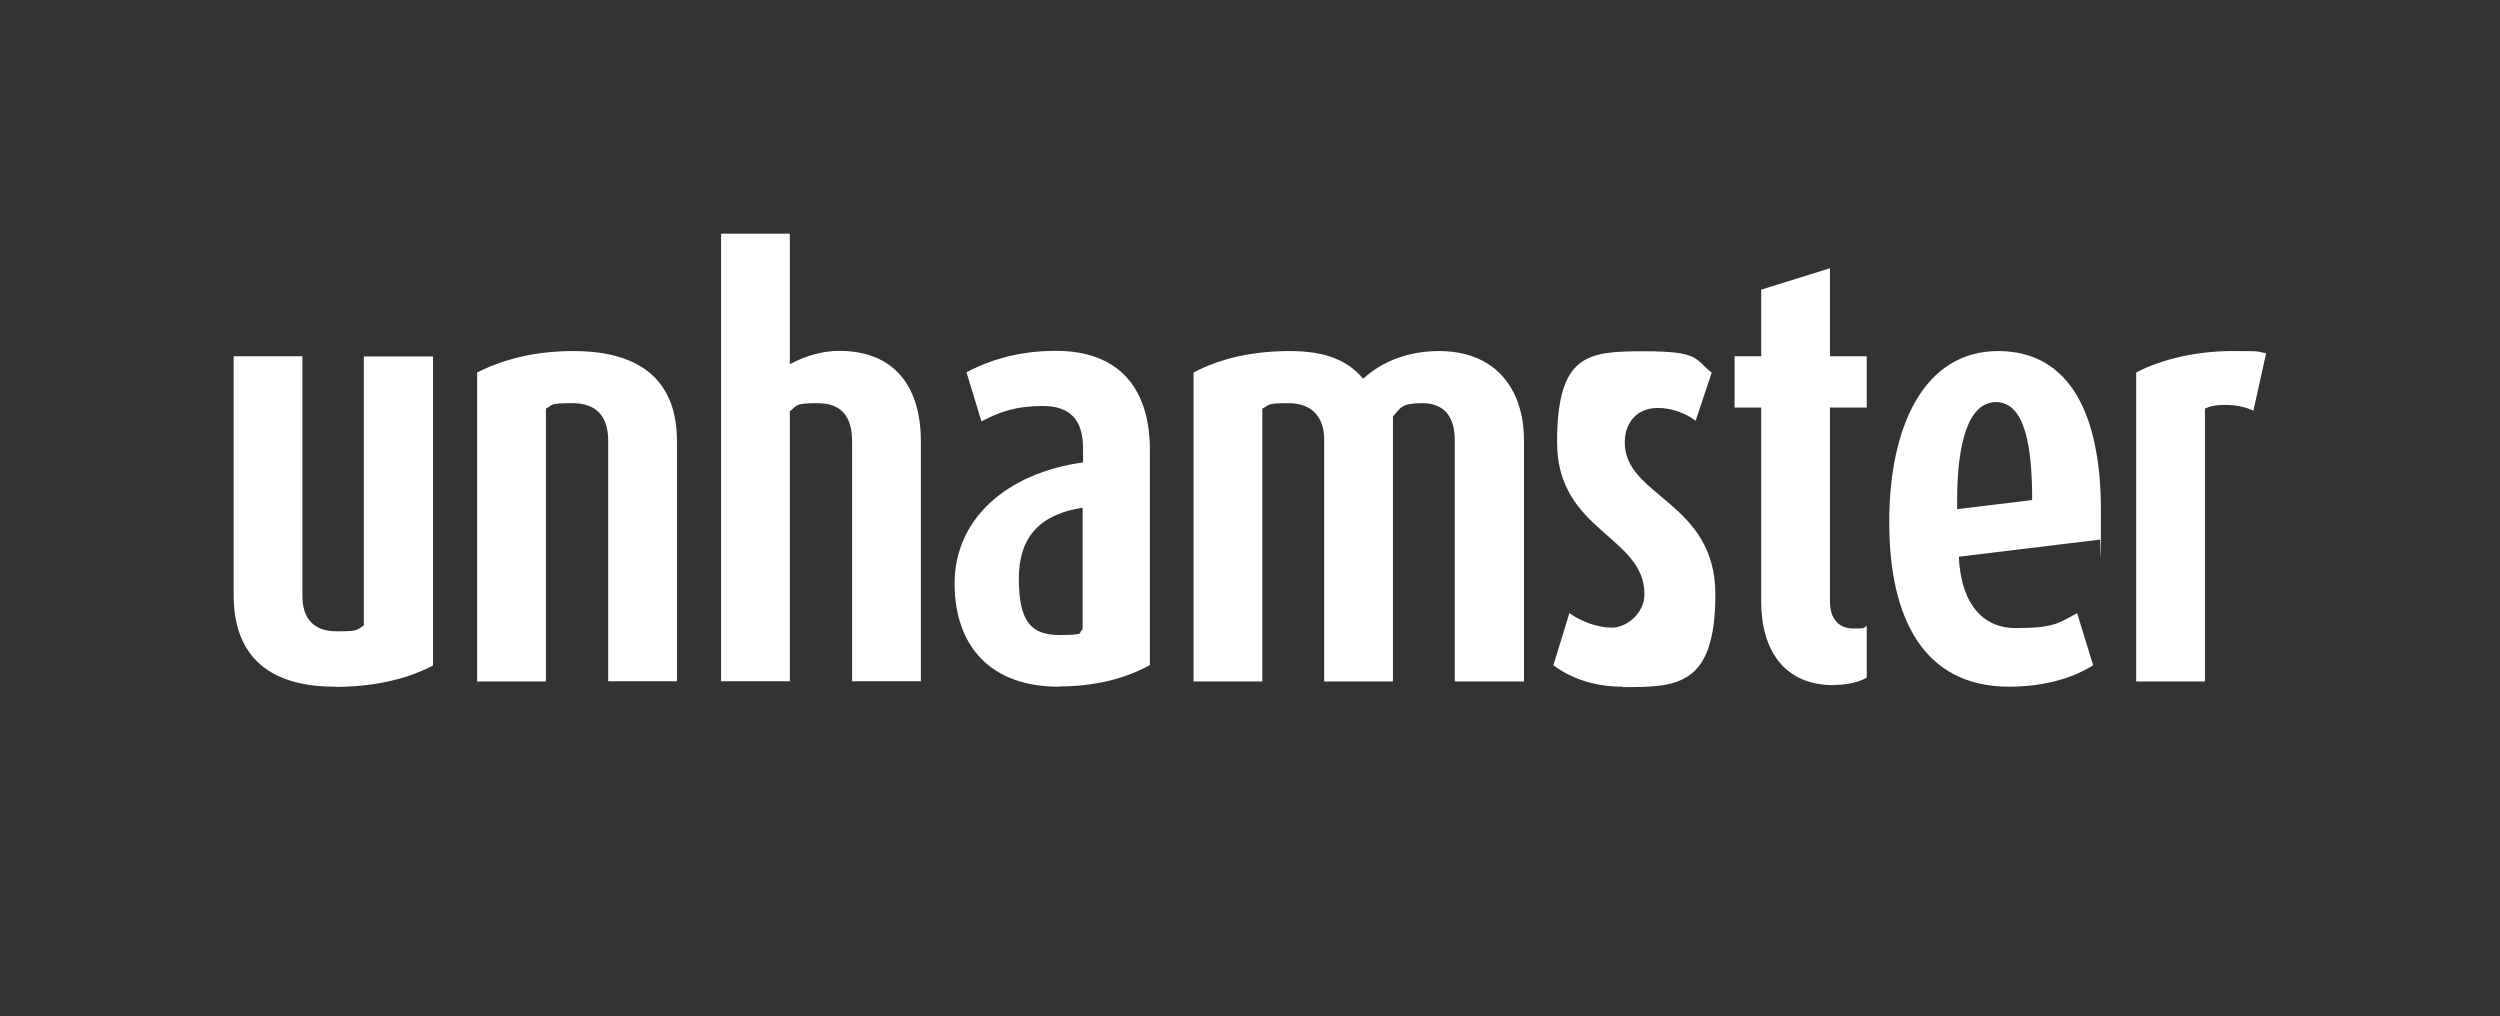 <svg width="214" height="87" viewBox="0 0 214 87" fill="none" xmlns="http://www.w3.org/2000/svg">
<rect x="0" y="0" width="214" height="87" fill="#333333" stroke="none"/>
<path d="M28.663 58.78C23.239 58.78 20 56.355 20 50.931V30.496H25.886V51.024C25.886 52.986 26.886 54.041 28.811 54.041C30.736 54.041 30.459 53.949 31.143 53.541V30.514H37.067V56.966C34.734 58.206 31.773 58.798 28.681 58.798L28.663 58.78Z" fill="white"/>
<path d="M52.06 58.317V37.696C52.06 35.697 51.098 34.512 49.006 34.512C46.914 34.512 47.414 34.642 46.729 34.975V58.336H40.843V31.884C43.305 30.644 46.044 30.051 49.099 30.051C55.17 30.051 57.947 32.883 57.947 37.752V58.317H52.06Z" fill="white"/>
<path d="M72.94 58.317V37.789C72.94 35.697 72.07 34.512 69.979 34.512C67.887 34.512 68.294 34.734 67.609 35.197V58.317H61.723V20H67.609V31.18C68.85 30.495 70.386 30.033 71.811 30.033C76.642 30.033 78.827 33.18 78.827 37.789V58.317H72.94Z" fill="white"/>
<path d="M90.6 58.78C84.898 58.78 81.714 55.411 81.714 49.932C81.714 44.453 86.138 40.491 92.71 39.584V38.4C92.71 35.882 91.562 34.753 89.248 34.753C86.934 34.753 85.602 35.253 84.01 36.067L82.732 31.865C85.102 30.625 87.564 30.033 90.396 30.033C95.727 30.033 98.43 33.179 98.43 38.511V56.929C96.19 58.169 93.506 58.761 90.636 58.761L90.6 58.78ZM92.691 43.453C89.082 44.008 87.212 45.915 87.212 49.524C87.212 53.134 88.212 54.356 90.674 54.356C93.135 54.356 92.173 54.171 92.673 53.893V43.453H92.691Z" fill="white"/>
<path d="M124.53 58.336V37.696C124.53 35.605 123.567 34.512 121.753 34.512C119.939 34.512 119.883 34.92 119.236 35.66V58.336H113.349V37.622C113.349 35.715 112.294 34.512 110.332 34.512C108.37 34.512 108.74 34.642 108.055 34.975V58.336H102.169V31.884C104.538 30.644 107.278 30.051 110.424 30.051C113.571 30.051 115.441 30.921 116.681 32.421C118.328 30.921 120.55 30.051 123.197 30.051C127.843 30.051 130.453 33.105 130.453 37.715V58.336H124.53Z" fill="white"/>
<path d="M138.894 58.78C136.654 58.78 134.655 58.188 132.97 56.947L134.34 52.486C135.34 53.208 136.765 53.726 137.987 53.726C139.209 53.726 140.763 52.542 140.763 50.857C140.763 45.878 133.285 45.471 133.285 37.863C133.285 30.255 135.969 30.07 140.726 30.07C145.484 30.07 145.021 30.699 146.52 31.902L145.15 36.012C144.28 35.382 143.151 34.92 141.911 34.92C140.134 34.92 139.079 36.16 139.079 37.881C139.079 42.528 146.835 42.953 146.835 50.876C146.835 58.798 143.503 58.817 138.894 58.817V58.78Z" fill="white"/>
<path d="M156.96 58.65C152.758 58.65 150.759 55.689 150.759 51.487V34.883H148.482V30.496H150.759V24.794L156.646 22.962V30.496H159.792V34.883H156.646V51.524C156.646 52.986 157.423 53.801 158.645 53.801C159.866 53.801 159.422 53.764 159.792 53.578V58.002C159.108 58.41 158.052 58.632 156.96 58.632V58.65Z" fill="white"/>
<path d="M179.71 46.193L167.678 47.655C167.808 50.987 169.233 53.763 172.565 53.763C175.897 53.763 176.267 53.301 177.803 52.486L179.173 56.947C177.211 58.187 174.656 58.78 171.972 58.78C164.679 58.78 161.718 52.949 161.718 44.693C161.718 36.437 164.735 30.051 171.028 30.051C177.322 30.051 179.839 35.715 179.839 43.694C179.839 51.672 179.802 45.378 179.747 46.211L179.71 46.193ZM170.862 34.42C168.437 34.42 167.53 38.066 167.53 42.861V43.583L173.953 42.805C173.953 38.252 173.361 34.42 170.843 34.42H170.862Z" fill="white"/>
<path d="M192.889 35.16C192.26 34.846 191.39 34.66 190.52 34.66C189.65 34.66 189.243 34.753 188.743 34.975V58.336H182.857V31.884C185.041 30.736 188.095 30.051 191.02 30.051C193.945 30.051 193.075 30.088 193.982 30.236L192.889 35.16Z" fill="white"/>
</svg>
